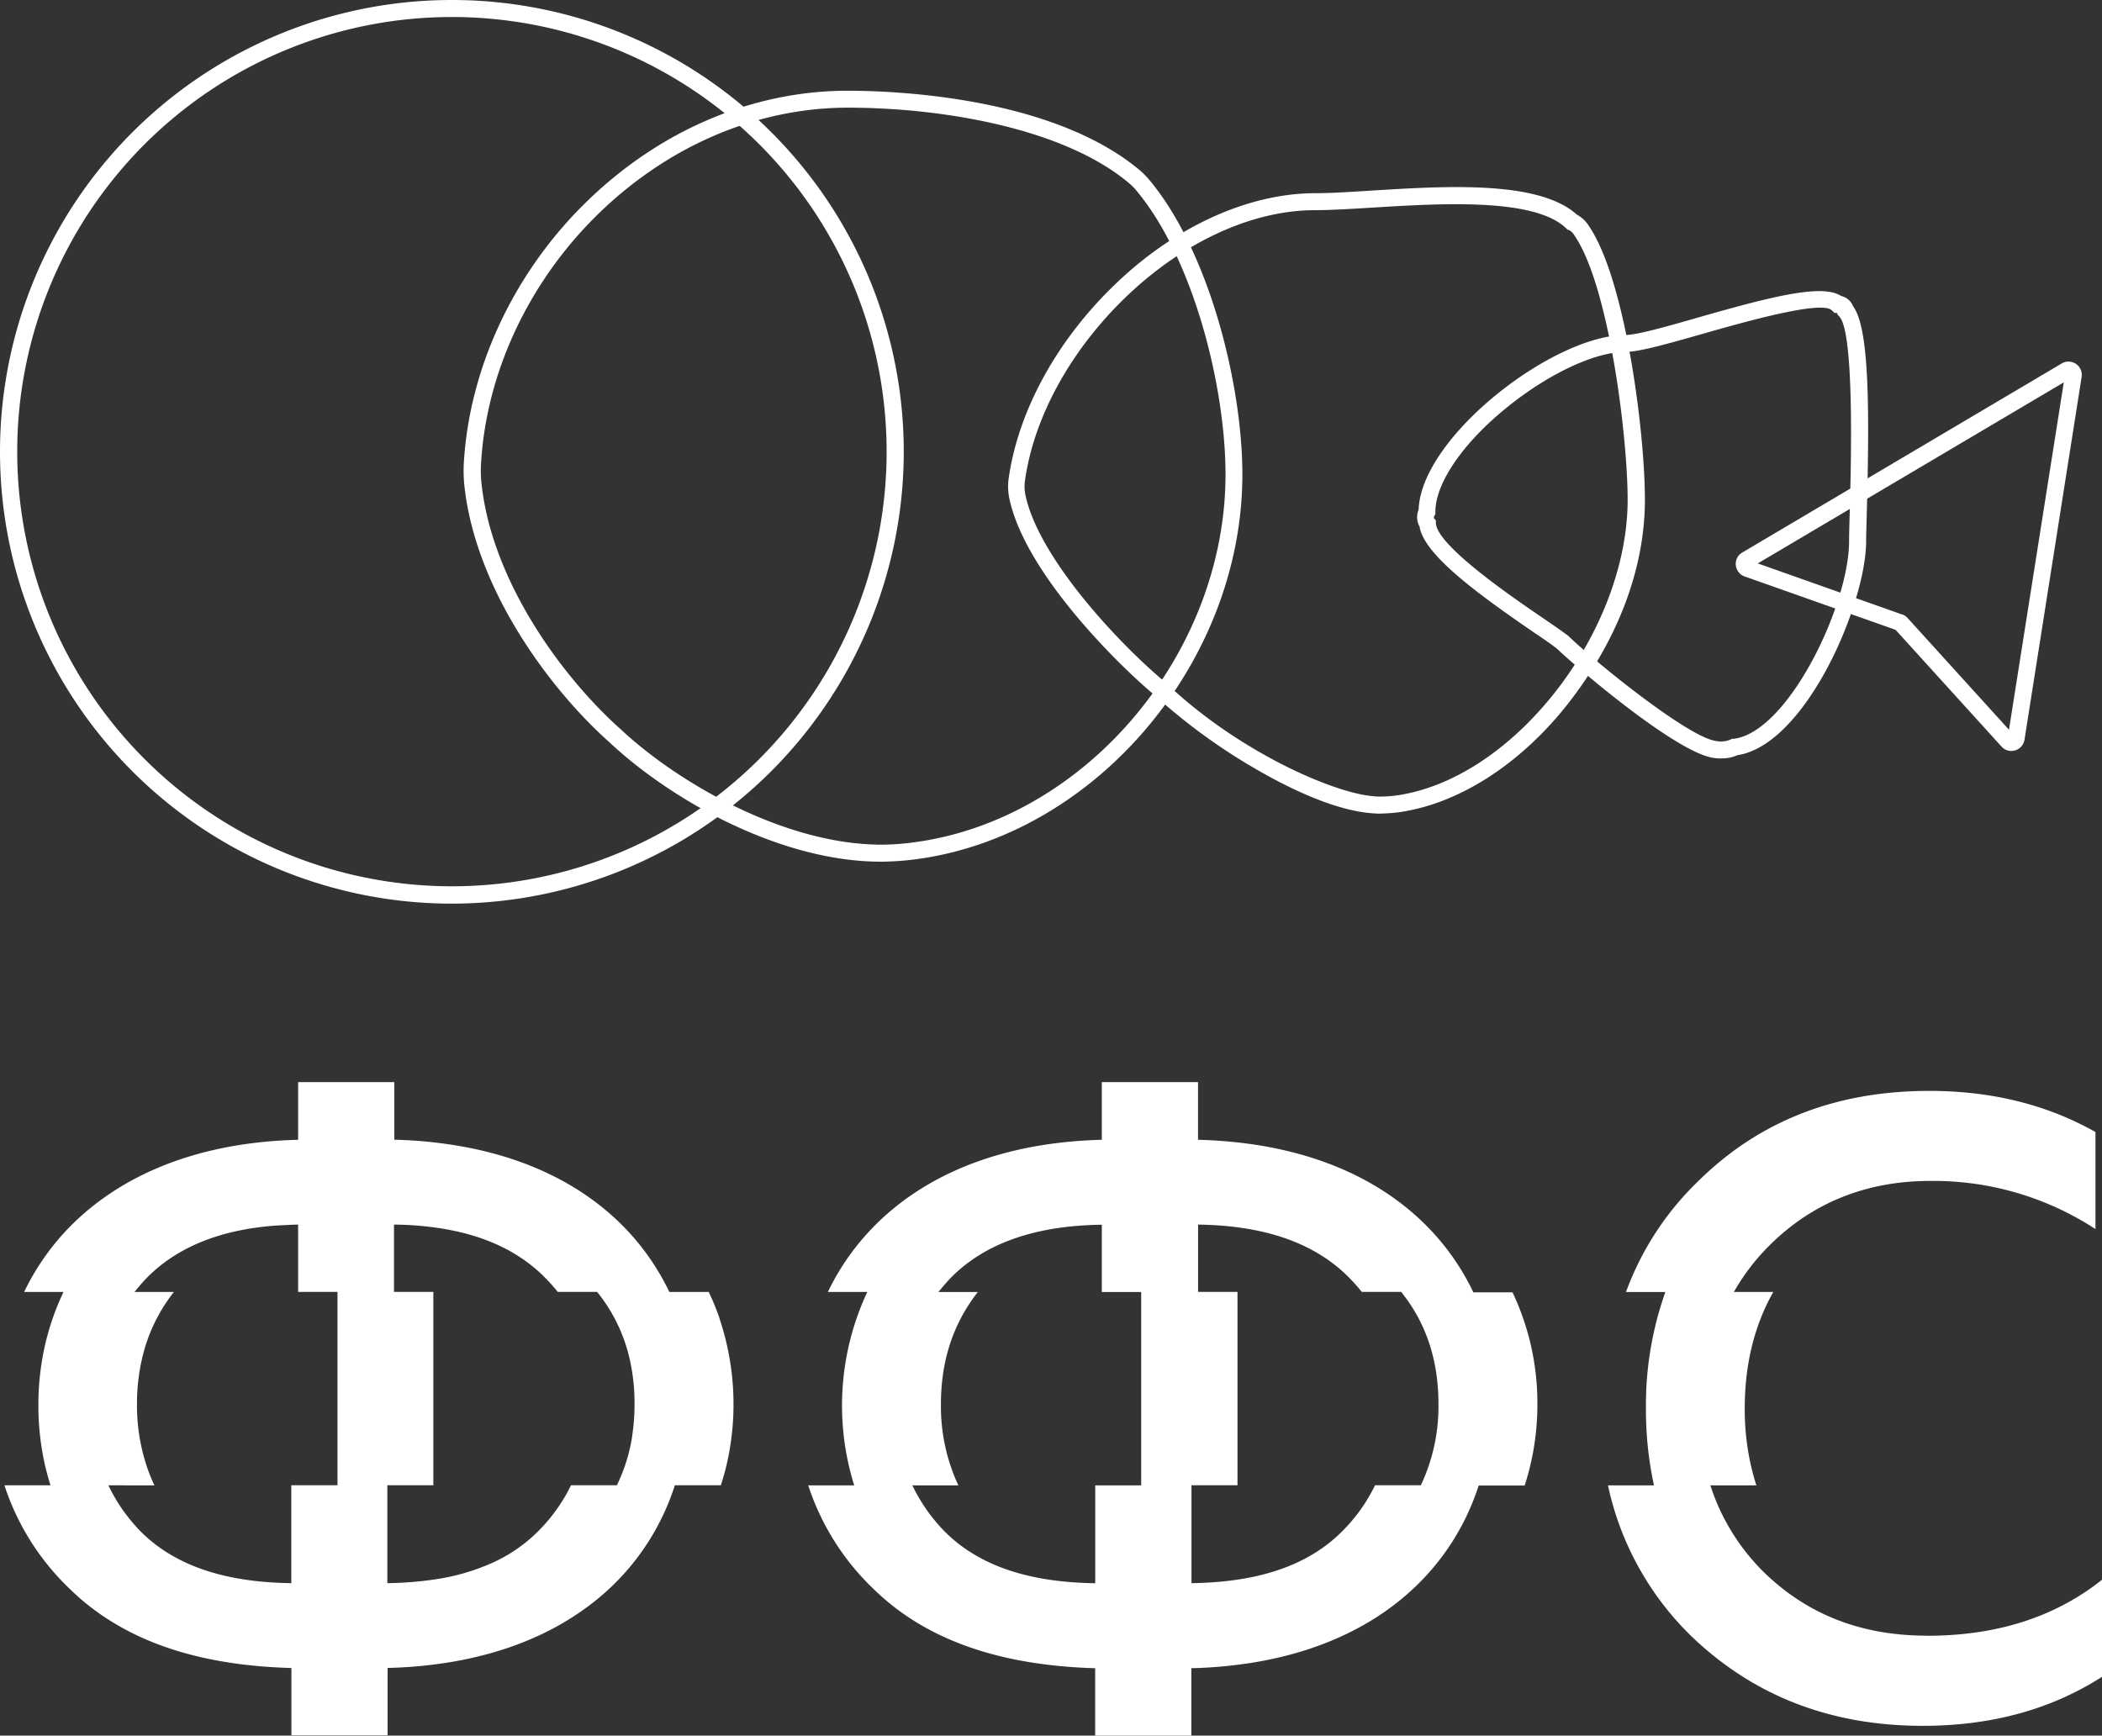 <svg id="Слой_1" data-name="Слой 1" xmlns="http://www.w3.org/2000/svg" viewBox="0 0 507.73 419.29"><rect x="0" y="0" width="507.73" height="419.29" fill="#333333" stroke="none"/><defs><style>.cls-1{fill:#fff;}</style></defs><path class="cls-1" d="M485.82,181.41a3.15,3.15,0,0,1-2.37-1.06l-25.59-28.2-36.46-12.9a3.21,3.21,0,0,1-2.13-2.72,3.15,3.15,0,0,1,1.57-3.07L498,87.79a3.21,3.21,0,0,1,4.8,3.27L489,178.69a3.23,3.23,0,0,1-3.17,2.72m-26.39-33a3.05,3.05,0,0,1,1.31.87l24.5,27,13.24-83.92L424.57,136.1l34.86,12.34Z" transform="translate(0.01 0.01)"/><path class="cls-1" d="M415.78,183.22a12.06,12.06,0,0,1-1.9-.14c-9-1.23-33.4-22.13-37.71-26.29a1.07,1.07,0,0,0-.16-.14l-.17-.13c-1.11-.85-3-2.18-5.29-3.71-13.43-9.21-26.58-18.76-27.67-25.59a4.74,4.74,0,0,1-.23-4.09c.61-17.57,32.49-42.22,50-42.22,2.71,0,9.85-2,17.42-4.19,17.81-5.08,30.06-8.24,34.62-5.23a4,4,0,0,1,2.9,2.49c3.77,5,4.06,22.9,3.31,50-.07,3-.15,5.34-.15,6.69,0,15.32-14.68,49.32-31.12,51.76a8.68,8.68,0,0,1-3.82.76M414.46,179a6.17,6.17,0,0,0,3.48-.32l.36-.21h.43c13.13-1.53,27.9-32.28,27.9-47.73,0-1.42.06-3.8.15-6.81.3-10.79,1.22-43.62-2.52-47.49l-.44-.46-.08-.39h-.62l-.67-.64c-2.57-2.47-21.25,2.86-31.29,5.72C402.63,83.1,395.92,85,392.62,85c-7.42,0-18.77,5.35-28.92,13.64-10.47,8.55-17,18.13-17,25v.59l-.32.5a.72.72,0,0,0,0,.46l.44.53v.67c.29,5.43,18.3,17.77,26,23,2.37,1.63,4.26,2.92,5.46,3.83l.12.07a7.49,7.49,0,0,1,.61.51c6.26,6.08,28.7,24.25,35.4,25.18" transform="translate(0.01 0.01)"/><path class="cls-1" d="M333.45,196.55a14.44,14.44,0,0,1-1.47-.05c-9.34-.52-20.77-6.14-28.71-10.76A141.8,141.8,0,0,1,279,168.05c-.12-.11-.26-.21-.38-.33l-.21-.19c-10.42-8.86-31.08-30.1-34.62-47.14a14.15,14.15,0,0,1-.18-4.68c2.28-16.44,11.72-33.66,25.91-47.2,14.48-13.89,32.1-21.85,48.22-21.85,3.69,0,8.53-.31,13.63-.63,18-1.12,40.38-2.5,49.55,5.85a7.49,7.49,0,0,1,2.79,2.6c8.92,12.92,13.6,50,13.6,66.22s-6.17,32.58-16.94,47.14c-11,14.91-25.61,25.1-40,27.95a36.56,36.56,0,0,1-7,.74m-1.25-4.13a29.83,29.83,0,0,0,7.42-.63c27.55-5.45,53.6-40,53.6-71.06,0-15.36-4.54-51.82-12.87-63.87a3.27,3.27,0,0,0-1.22-1.23l-.44-.15-.33-.32c-7.68-7.42-30.26-6-46.75-5-5.18.32-10.06.62-13.89.62-15.07,0-31.62,7.56-45.42,20.72-13.54,12.92-22.54,29.25-24.68,44.8a10.26,10.26,0,0,0,.13,3.27c3.09,14.8,21.58,34.92,33.27,44.84l.18.16c.2.16.4.33.58.5,17.64,16.76,41,26.8,50.41,27.32" transform="translate(0.01 0.01)"/><path class="cls-1" d="M212.62,208.14h-1.11c-23.67-.47-49.37-14.83-64.33-28.84-.15-.14-.3-.29-.47-.43l-.29-.26c-14.11-12.82-31.56-36.53-34.25-61.2a35,35,0,0,1-.17-5.12c1.22-23,11.89-46.06,29.27-63.17,17.81-17.54,40.37-27.21,63.5-27.21,11,0,48.53,1.36,69.92,18.7a19.83,19.83,0,0,1,2.76,2.66c14.7,17.44,22.63,49.78,22.63,71.35,0,44.95-34.92,86.57-77.85,92.81a69.05,69.05,0,0,1-9.64.73m-1-4.12a60.79,60.79,0,0,0,10.08-.69c41-5.94,74.34-45.76,74.34-88.75,0-20.85-7.59-52-21.65-68.72a16.4,16.4,0,0,0-2.22-2.11C256,30.65,226.74,26,204.78,26s-43.58,9.24-60.62,26c-16.67,16.42-26.88,38.45-28,60.47a27.8,27.8,0,0,0,.15,4.47c2.57,23.51,19.34,46.28,32.93,58.62l.26.23c.18.16.36.31.53.48,13.92,13,39.13,27.3,61.61,27.75" transform="translate(0.01 0.01)"/><path class="cls-1" d="M109.15,218.29A109.15,109.15,0,1,1,218.29,109.13v0A109.26,109.26,0,0,1,109.15,218.29Zm0-214.19a105,105,0,1,0,105,105.05A105,105,0,0,0,109.15,4.1Z" transform="translate(0.01 0.01)"/><path class="cls-1" d="M355.83,312.1c-9.75-20.36-31.48-35.86-66.46-36.76V261.41H266.13v13.93c-34.83.9-56.42,16.48-66.17,36.76h9.52a64.73,64.73,0,0,0-3.16,46.72H195.21a60.63,60.63,0,0,0,15.65,24.91C223.32,396,241.07,402.31,264.52,403v16.28h23.24V403c39.1-1,61.67-20.24,69.4-44.13h11.11a63.76,63.76,0,0,0,3.07-19.67,62.53,62.53,0,0,0-6-27h-9.49Zm-91.29,46.72v23.65c-16.07-.22-28.1-4.23-36.34-12.47a41.61,41.61,0,0,1-7.83-11.17h11.11a45.2,45.2,0,0,1-4.21-19.66c0-10.53,3-19.5,8.91-27.05h-9.52c1-1.23,2-2.43,3.14-3.59,8.23-8.23,20.28-12.46,36.33-12.67v16.26h9.51v46.71h-11.1Zm67.58,0a40.93,40.93,0,0,1-8,11.17c-8.23,8.24-20.28,12.25-36.33,12.46V358.8H298.9V312.09h-9.52V295.83c16.07.21,28.1,4.43,36.34,12.67a45.45,45.45,0,0,1,3.21,3.59h9.51c6.06,7.55,9,16.52,9,27.05a44.51,44.51,0,0,1-4.25,19.66H332.12Z" transform="translate(0.01 0.01)"/><path class="cls-1" d="M465.47,395.14c-15.85,0-28.93-5.08-39.51-15.42a51.8,51.8,0,0,1-12.84-20.9h11.11a60,60,0,0,1-2.8-18.62q0-15.88,6.89-28.1H418.8a51.94,51.94,0,0,1,8.54-11.18c10.35-10.35,23.45-15.64,38.88-15.64a71.58,71.58,0,0,1,39.92,11.63V273.46c-11.63-6.55-24.92-9.93-40.14-9.93-22.4,0-41,7.19-55.77,21.77a71.08,71.08,0,0,0-17.49,26.82h9.51a81.73,81.73,0,0,0-4.69,28.1,86.24,86.24,0,0,0,1.94,18.61H388.39a71.8,71.8,0,0,0,20.25,36.54q22.5,21.54,55.77,21.55c16.69,0,31.06-4,43.31-11.84V381.63c-11.41,9.09-25.56,13.53-42.25,13.53" transform="translate(0.01 0.01)"/><path class="cls-1" d="M173.82,318.56a58.34,58.34,0,0,0-2.64-6.46h-9.51a59.5,59.5,0,0,0-6.75-10.88c-8.92-11.37-22.63-20.13-41.41-23.9a106.86,106.86,0,0,0-18.28-2V261.41H72v13.93C45.88,276,27.2,285,15.37,297.92A59.35,59.35,0,0,0,5.82,312.1h9.51c-.51,1.07-1,2.15-1.42,3.22a61.64,61.64,0,0,0-3.8,13.52,65.68,65.68,0,0,0-.76,7c-.06,1.17-.09,2.35-.09,3.52a65.38,65.38,0,0,0,1.65,14.82c.37,1.56.79,3.11,1.28,4.63H1.06a60.48,60.48,0,0,0,15.66,24.91c.77.76,1.58,1.51,2.4,2.24s1.65,1.41,2.52,2.08c12.07,9.44,28.22,14.34,48.74,14.91V419.2H93.61V402.94c19.55-.51,35-5.57,46.46-13.48A61.45,61.45,0,0,0,148,383a58.56,58.56,0,0,0,15-24.2h11.11a60.83,60.83,0,0,0,2.3-9.68,65,65,0,0,0-2.62-30.57M81.46,358.8H70.35v23.65C54.28,382.24,42.25,378.23,34,370a44.86,44.86,0,0,1-4.42-5.32c-.65-.93-1.26-1.88-1.82-2.86s-1.1-2-1.59-3H37.29a41.24,41.24,0,0,1-1.83-4.53,46.64,46.64,0,0,1-2.38-15.14A48.1,48.1,0,0,1,34.35,328,40.42,40.42,0,0,1,42,312.1H32.49c.49-.62,1-1.23,1.51-1.82s1.06-1.19,1.62-1.76c7.21-7.21,17.33-11.36,30.5-12.42,1.88-.1,3.88-.24,5.88-.27v16.26h9.51V358.8ZM152.69,347A41.85,41.85,0,0,1,149,358.8H137.91c-.5,1-1,2-1.61,3a41.27,41.27,0,0,1-6.4,8.19A37.37,37.37,0,0,1,119,377.5a52.21,52.21,0,0,1-14.16,4.07,83.66,83.66,0,0,1-11.29.88V358.8h11.11V312.09h-9.5V295.83a76.41,76.41,0,0,1,11.3.91q13.17,2.07,21.77,8.86a36,36,0,0,1,3.27,2.9c.58.58,1.14,1.17,1.67,1.76s1.05,1.2,1.54,1.83h9.51A39.68,39.68,0,0,1,152,327.94a48,48,0,0,1,1.26,11.2,50.45,50.45,0,0,1-.59,7.86" transform="translate(0.01 0.01)"/></svg>